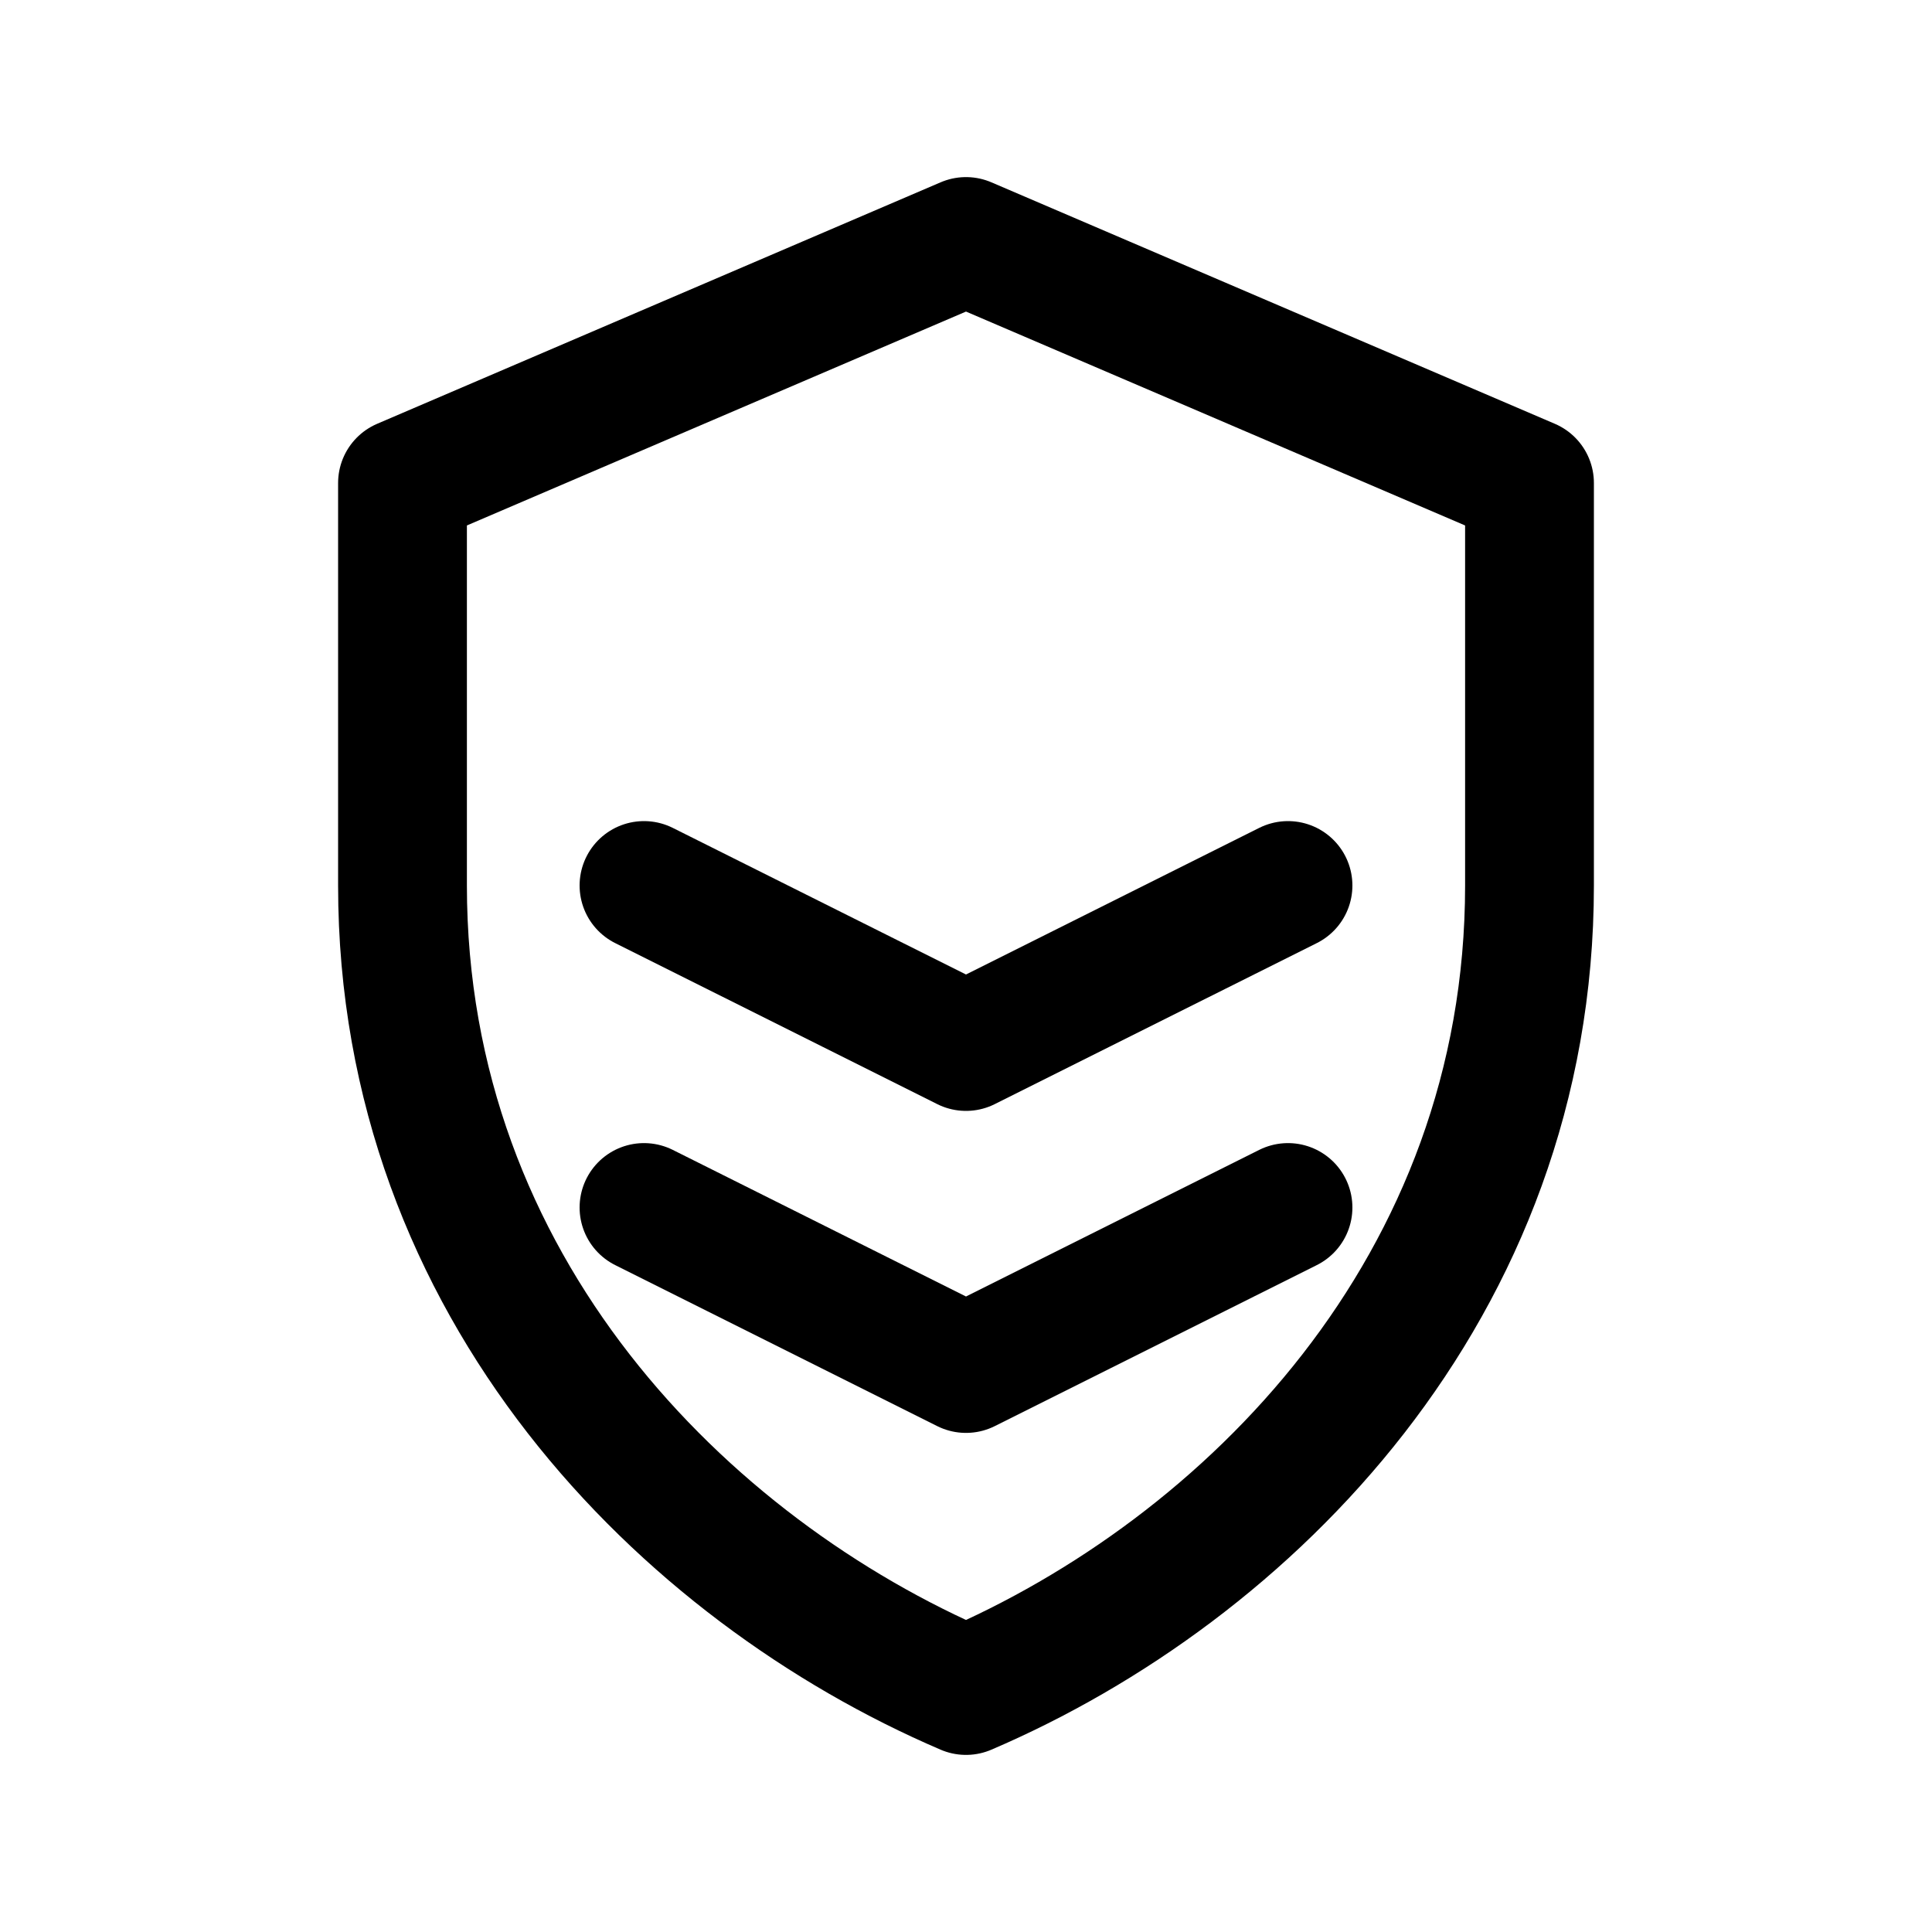 <svg xmlns="http://www.w3.org/2000/svg" viewBox="0 0 24 24" aria-labelledby="title-fortify" fill="none" stroke="currentColor" stroke-width="1.6" stroke-linecap="round" stroke-linejoin="round">
  <title id="title-fortify">rezolv.fortify icon</title>
  <path d="M12 3l7 3v5c0 5-3.5 8.5-7 10-3.5-1.5-7-5-7-10V6l7-3z"></path>
  <path d="M8 11l4 2 4-2"></path>
  <path d="M8 15l4 2 4-2"></path>
</svg>
